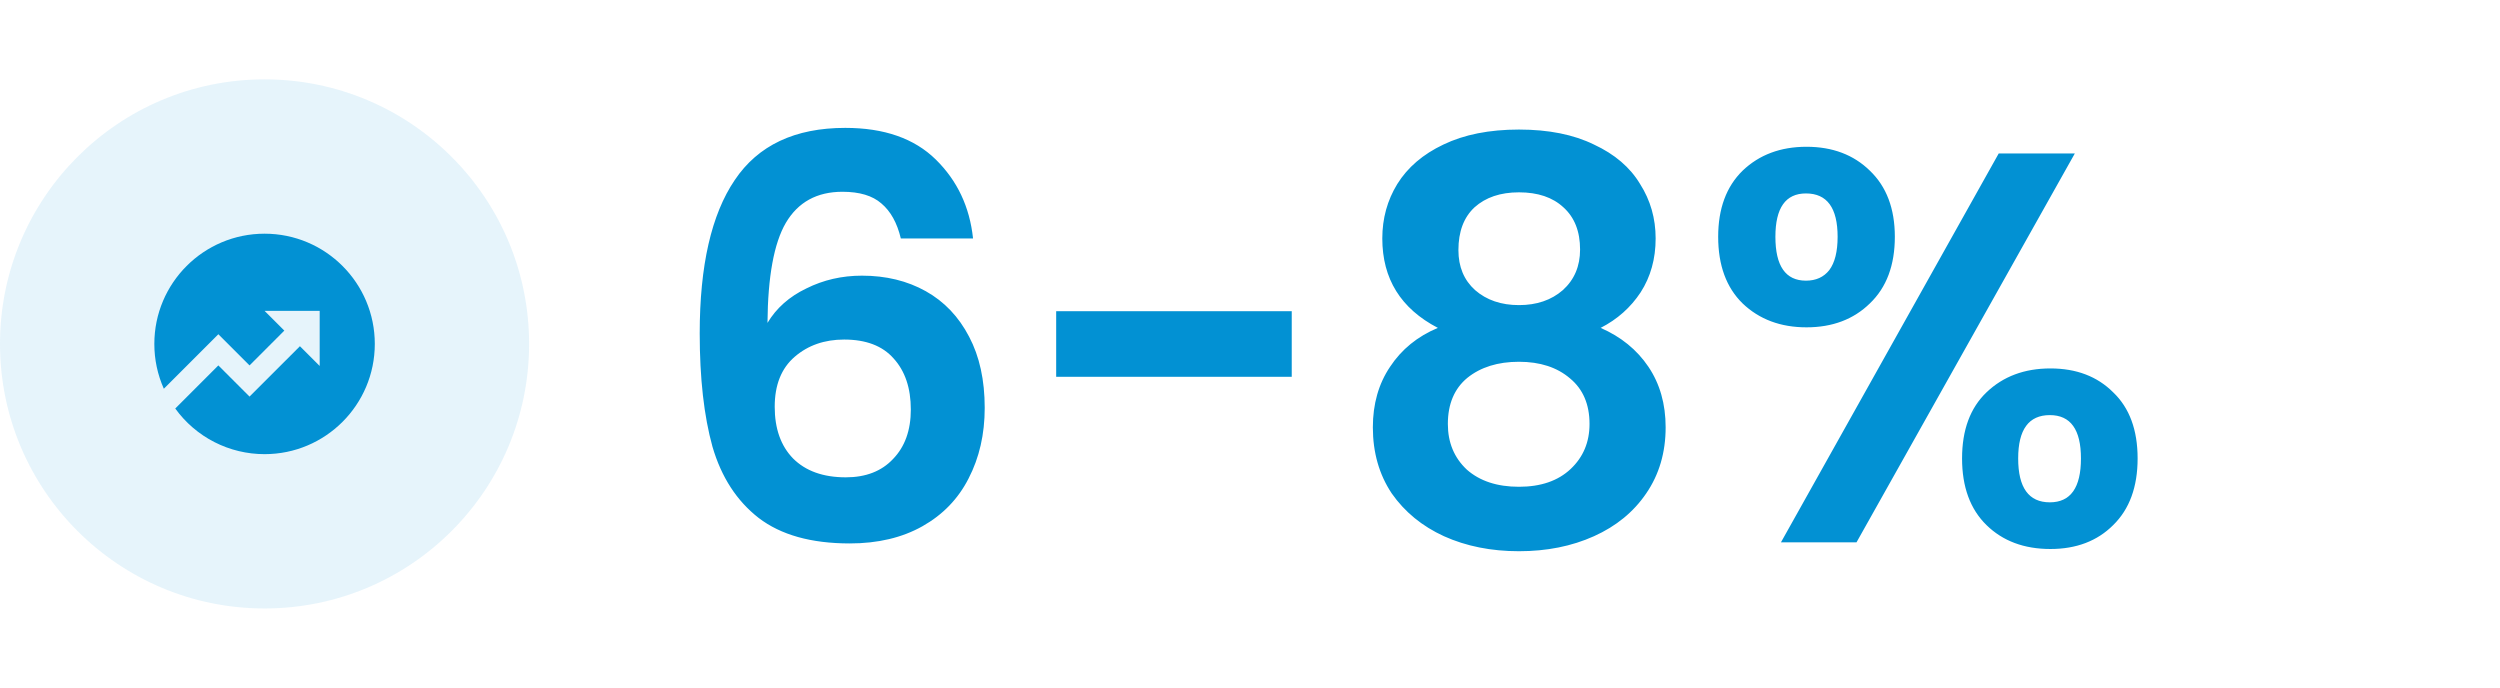 <svg width="189" height="52" viewBox="0 0 189 52" fill="none" xmlns="http://www.w3.org/2000/svg">
<circle cx="20" cy="26" r="20" fill="#0291D3" fill-opacity="0.1"/>
<path d="M13.249 30.884L16.507 27.625L18.865 29.982L22.674 26.174L24.168 27.667V23.5H20.001L21.495 24.994L18.865 27.625L16.508 25.268L12.386 29.39C11.911 28.323 11.666 27.168 11.668 26C11.668 21.398 15.399 17.667 20.001 17.667C24.604 17.667 28.335 21.398 28.335 26C28.335 30.603 24.604 34.334 20.001 34.334C18.683 34.334 17.383 34.022 16.209 33.422C15.035 32.823 14.021 31.952 13.249 30.884Z" fill="#0291D3"/>
<path d="M68.102 18.026C67.822 16.85 67.332 15.968 66.632 15.38C65.96 14.792 64.98 14.498 63.692 14.498C61.76 14.498 60.332 15.282 59.408 16.85C58.512 18.39 58.05 20.91 58.022 24.41C58.694 23.29 59.674 22.422 60.962 21.806C62.25 21.162 63.65 20.84 65.162 20.84C66.982 20.84 68.592 21.232 69.992 22.016C71.392 22.8 72.484 23.948 73.268 25.46C74.052 26.944 74.444 28.736 74.444 30.836C74.444 32.824 74.038 34.602 73.226 36.17C72.442 37.71 71.28 38.914 69.74 39.782C68.2 40.65 66.366 41.084 64.238 41.084C61.326 41.084 59.03 40.44 57.35 39.152C55.698 37.864 54.536 36.072 53.864 33.776C53.22 31.452 52.898 28.596 52.898 25.208C52.898 20.084 53.78 16.22 55.544 13.616C57.308 10.984 60.094 9.668 63.902 9.668C66.842 9.668 69.124 10.466 70.748 12.062C72.372 13.658 73.31 15.646 73.562 18.026H68.102ZM63.818 25.67C62.334 25.67 61.088 26.104 60.08 26.972C59.072 27.84 58.568 29.1 58.568 30.752C58.568 32.404 59.03 33.706 59.954 34.658C60.906 35.61 62.236 36.086 63.944 36.086C65.456 36.086 66.646 35.624 67.514 34.7C68.41 33.776 68.858 32.53 68.858 30.962C68.858 29.338 68.424 28.05 67.556 27.098C66.716 26.146 65.47 25.67 63.818 25.67ZM97.655 23.528V28.484H79.847V23.528H97.655ZM108.702 24.788C105.902 23.332 104.502 21.078 104.502 18.026C104.502 16.514 104.88 15.142 105.636 13.91C106.42 12.65 107.582 11.656 109.122 10.928C110.69 10.172 112.594 9.794 114.834 9.794C117.074 9.794 118.964 10.172 120.504 10.928C122.072 11.656 123.234 12.65 123.99 13.91C124.774 15.142 125.166 16.514 125.166 18.026C125.166 19.566 124.788 20.924 124.032 22.1C123.276 23.248 122.268 24.144 121.008 24.788C122.548 25.46 123.752 26.44 124.62 27.728C125.488 29.016 125.922 30.542 125.922 32.306C125.922 34.21 125.432 35.876 124.452 37.304C123.5 38.704 122.184 39.782 120.504 40.538C118.824 41.294 116.934 41.672 114.834 41.672C112.734 41.672 110.844 41.294 109.164 40.538C107.512 39.782 106.196 38.704 105.216 37.304C104.264 35.876 103.788 34.21 103.788 32.306C103.788 30.542 104.222 29.016 105.09 27.728C105.958 26.412 107.162 25.432 108.702 24.788ZM119.454 18.866C119.454 17.494 119.034 16.43 118.194 15.674C117.382 14.918 116.262 14.54 114.834 14.54C113.434 14.54 112.314 14.918 111.474 15.674C110.662 16.43 110.256 17.508 110.256 18.908C110.256 20.168 110.676 21.176 111.516 21.932C112.384 22.688 113.49 23.066 114.834 23.066C116.178 23.066 117.284 22.688 118.152 21.932C119.02 21.148 119.454 20.126 119.454 18.866ZM114.834 27.35C113.238 27.35 111.936 27.756 110.928 28.568C109.948 29.38 109.458 30.542 109.458 32.054C109.458 33.454 109.934 34.602 110.886 35.498C111.866 36.366 113.182 36.8 114.834 36.8C116.486 36.8 117.788 36.352 118.74 35.456C119.692 34.56 120.168 33.426 120.168 32.054C120.168 30.57 119.678 29.422 118.698 28.61C117.718 27.77 116.43 27.35 114.834 27.35ZM129.894 17.9C129.894 15.772 130.51 14.106 131.742 12.902C133.002 11.698 134.612 11.096 136.572 11.096C138.532 11.096 140.128 11.698 141.36 12.902C142.62 14.106 143.25 15.772 143.25 17.9C143.25 20.056 142.62 21.736 141.36 22.94C140.128 24.144 138.532 24.746 136.572 24.746C134.612 24.746 133.002 24.144 131.742 22.94C130.51 21.736 129.894 20.056 129.894 17.9ZM156.858 11.6L140.352 41H134.64L151.104 11.6H156.858ZM136.53 14.624C134.99 14.624 134.22 15.716 134.22 17.9C134.22 20.112 134.99 21.218 136.53 21.218C137.286 21.218 137.874 20.952 138.294 20.42C138.714 19.86 138.924 19.02 138.924 17.9C138.924 15.716 138.126 14.624 136.53 14.624ZM148.332 34.658C148.332 32.502 148.948 30.836 150.18 29.66C151.44 28.456 153.05 27.854 155.01 27.854C156.97 27.854 158.552 28.456 159.756 29.66C160.988 30.836 161.604 32.502 161.604 34.658C161.604 36.814 160.988 38.494 159.756 39.698C158.552 40.902 156.97 41.504 155.01 41.504C153.022 41.504 151.412 40.902 150.18 39.698C148.948 38.494 148.332 36.814 148.332 34.658ZM154.968 31.382C153.372 31.382 152.574 32.474 152.574 34.658C152.574 36.87 153.372 37.976 154.968 37.976C156.536 37.976 157.32 36.87 157.32 34.658C157.32 32.474 156.536 31.382 154.968 31.382Z" fill="#0291D3"/>
</svg>
